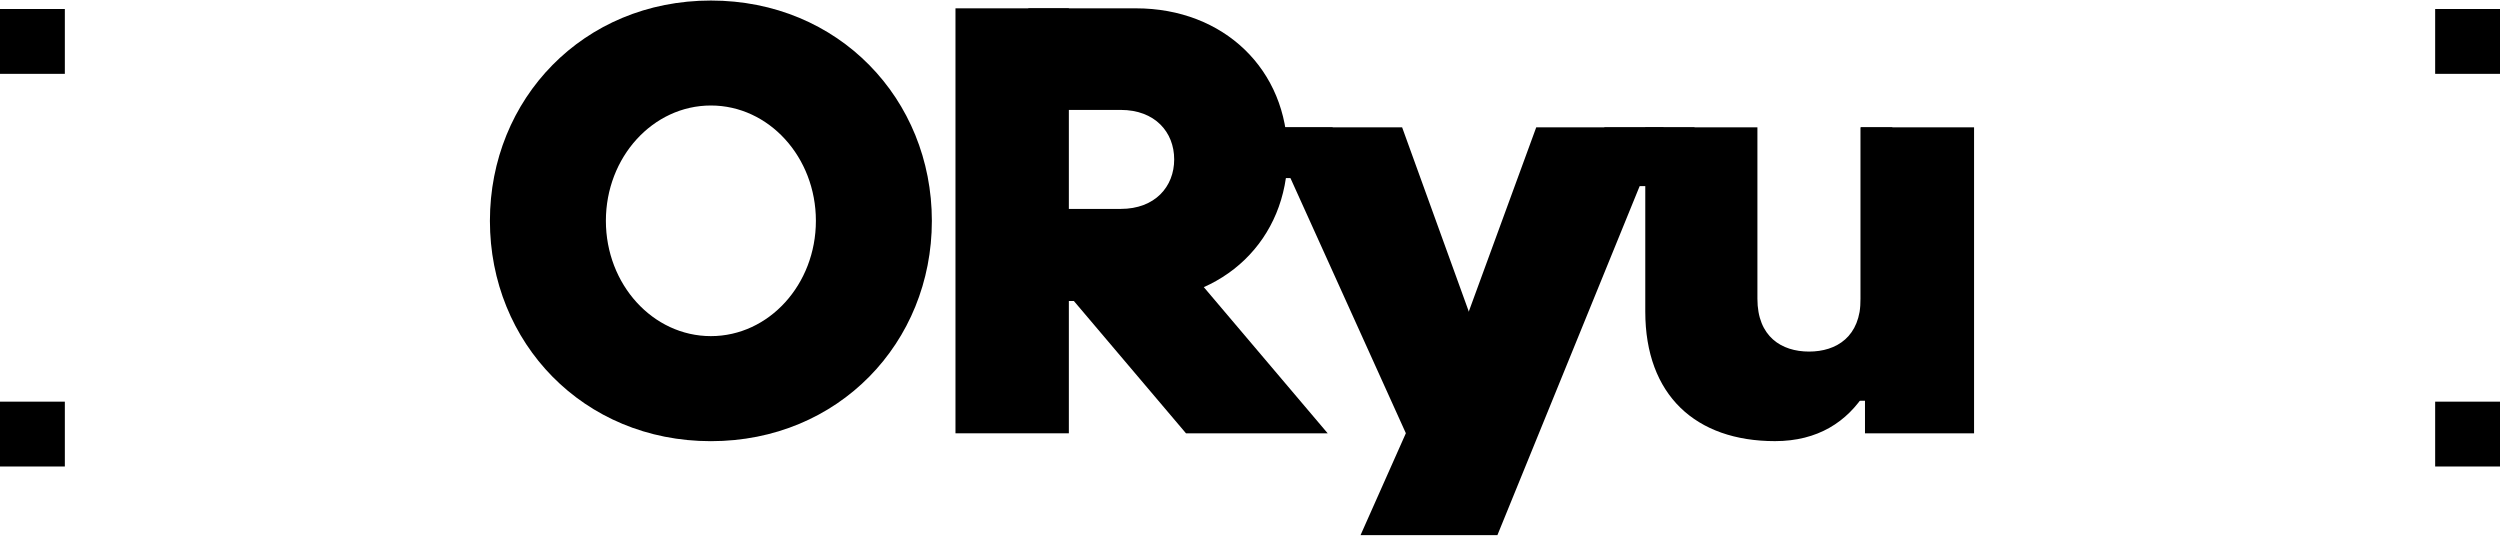 <svg width="1388" height="298" viewBox="0 0 1388 298" fill="none" xmlns="http://www.w3.org/2000/svg">
<path d="M394.686 0.299C323.71 0.299 272 55.052 272 122.618C272 190.185 323.733 244.938 394.686 244.938C465.638 244.938 517.371 190.185 517.371 122.618C517.371 55.052 465.638 0.299 394.686 0.299ZM394.686 186.615C362.493 186.615 336.386 157.946 336.386 122.596C336.386 87.245 362.493 58.576 394.686 58.576C426.879 58.576 452.985 87.245 452.985 122.596C452.985 157.946 426.879 186.615 394.686 186.615Z" fill="black"/>
<path d="M831.362 297.106H755.376L803.402 189.109L812.669 180.621L852.916 70.702H923.64L831.362 297.106Z" fill="black"/>
<path d="M786.4 253.495L821.316 189.109L778.461 70.702H703.71L786.4 253.495Z" fill="black"/>
<path d="M593.427 4.625H530.482V240.57H593.427V4.625Z" fill="black"/>
<path d="M1033.05 70.702V165.885C1033.05 186.958 1019.62 195.195 1004.39 195.195C989.147 195.195 975.716 186.958 975.716 165.885V70.702H913.458V172.978C913.458 219.426 941.487 244.915 985.463 244.915C1033.05 244.915 1050.63 202.105 1050.63 155.635V70.702H1033.05Z" fill="black"/>
<path d="M1096 240.591H1035.44V208.97L1033.06 203.044V70.702H1096V240.591Z" fill="black"/>
<path d="M739.887 70.702H689.824V98.868H739.887V70.702Z" fill="black"/>
<path d="M940.8 70.702H890.737V103.33H940.8V70.702Z" fill="black"/>
<path d="M1073.46 196.958H1023.4V222.493H1073.46V196.958Z" fill="black"/>
<path d="M630.699 4.625H570.912V61.026H622.256C641.224 61.026 651.909 73.335 651.909 88.505C651.909 103.675 641.224 115.985 622.256 115.985H570.912V167.123H630.699C679.366 167.123 714.854 133.168 714.854 85.874C714.854 38.58 679.389 4.625 630.699 4.625Z" fill="black"/>
<path d="M737.14 240.588H658.476L570.912 137.26H649.576L737.14 240.588Z" fill="black"/>
<rect y="5" width="36" height="36" fill="black"/>
<rect y="223" width="36" height="36" fill="black"/>
<rect x="1352" y="5" width="36" height="36" fill="black"/>
<rect x="1352" y="223" width="36" height="36" fill="black"/>
</svg>
